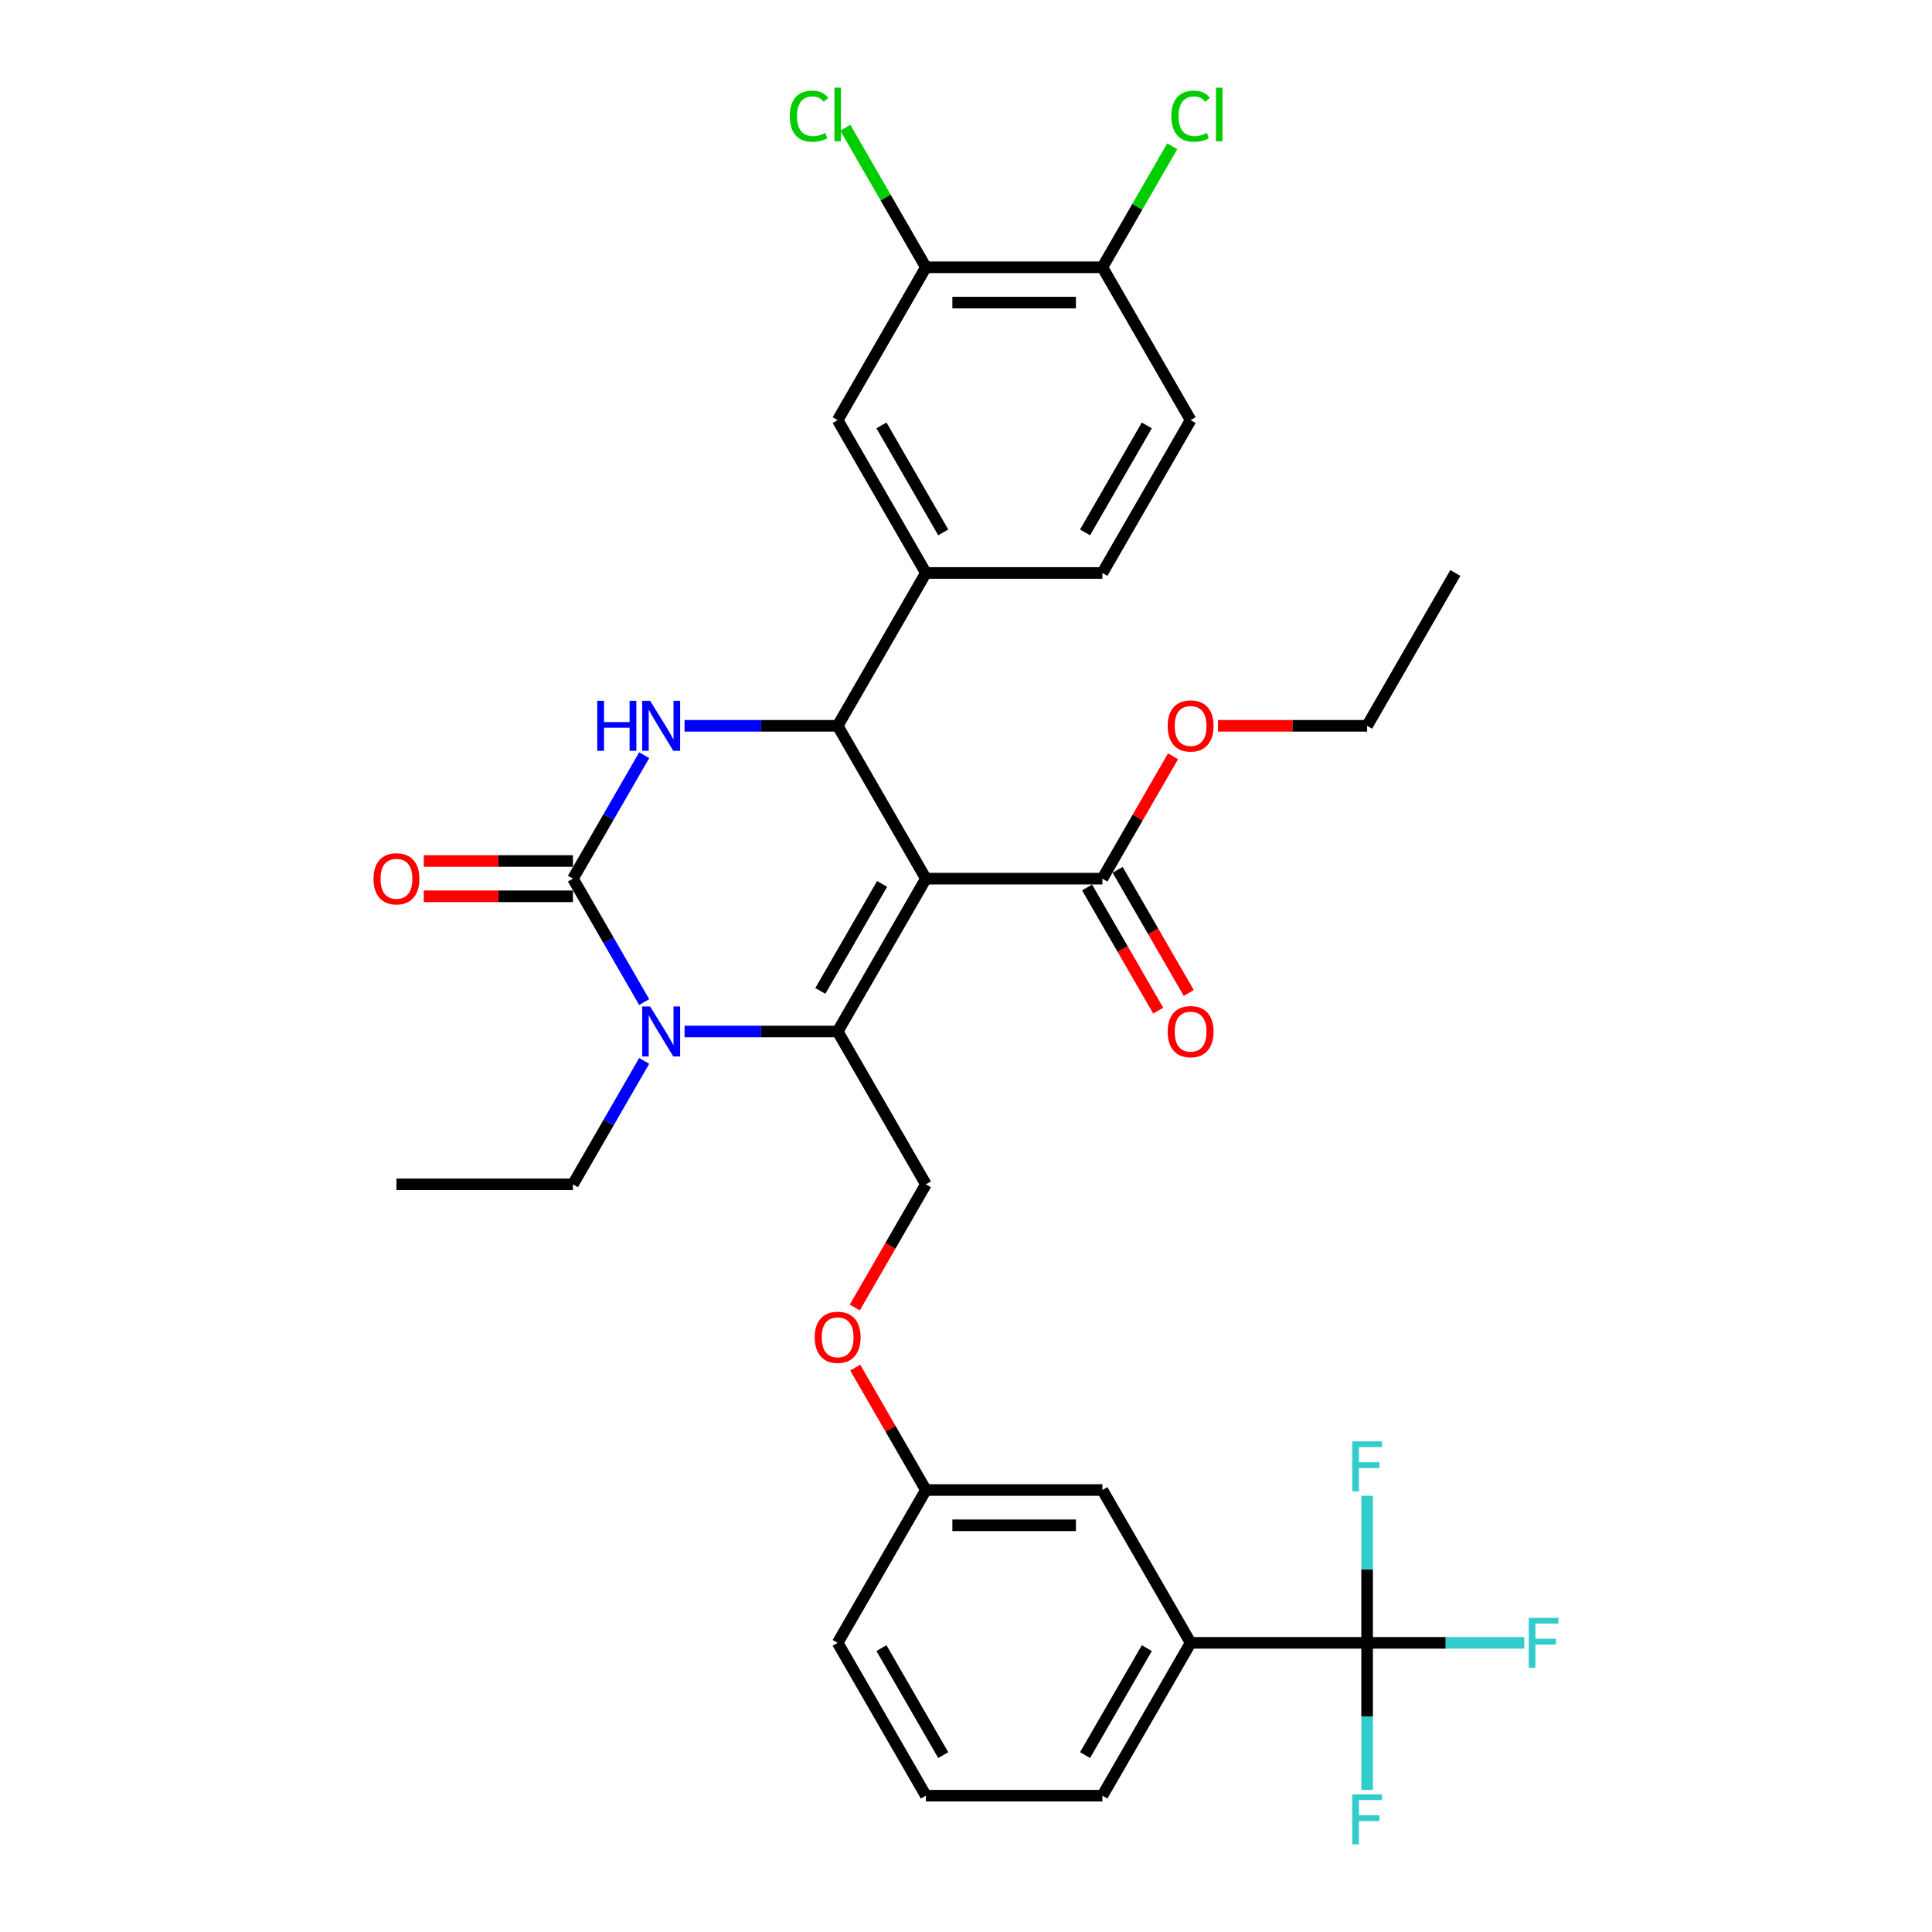 <?xml version='1.0' encoding='iso-8859-1'?>
<svg version='1.1' baseProfile='full'
              xmlns='http://www.w3.org/2000/svg'
                      xmlns:rdkit='http://www.rdkit.org/xml'
                      xmlns:xlink='http://www.w3.org/1999/xlink'
                  xml:space='preserve'
width='1000px' height='1000px' viewBox='0 0 1000 1000'>
<!-- END OF HEADER -->
<rect style='opacity:1.0;fill:#FFFFFF;stroke:none' width='1000' height='1000' x='0' y='0'> </rect>
<path class='bond-0' d='M 616.265,850.336 L 570.591,929.445' style='fill:none;fill-rule:evenodd;stroke:#000000;stroke-width:6px;stroke-linecap:butt;stroke-linejoin:miter;stroke-opacity:1' />
<path class='bond-0' d='M 593.592,853.068 L 561.62,908.444' style='fill:none;fill-rule:evenodd;stroke:#000000;stroke-width:6px;stroke-linecap:butt;stroke-linejoin:miter;stroke-opacity:1' />
<path class='bond-1' d='M 616.265,850.336 L 570.591,771.227' style='fill:none;fill-rule:evenodd;stroke:#000000;stroke-width:6px;stroke-linecap:butt;stroke-linejoin:miter;stroke-opacity:1' />
<path class='bond-2' d='M 616.265,850.336 L 707.612,850.336' style='fill:none;fill-rule:evenodd;stroke:#000000;stroke-width:6px;stroke-linecap:butt;stroke-linejoin:miter;stroke-opacity:1' />
<path class='bond-3' d='M 479.243,613.008 L 460.842,644.88' style='fill:none;fill-rule:evenodd;stroke:#000000;stroke-width:6px;stroke-linecap:butt;stroke-linejoin:miter;stroke-opacity:1' />
<path class='bond-3' d='M 460.842,644.88 L 442.44,676.753' style='fill:none;fill-rule:evenodd;stroke:#FF0000;stroke-width:6px;stroke-linecap:butt;stroke-linejoin:miter;stroke-opacity:1' />
<path class='bond-4' d='M 479.243,613.008 L 433.569,533.899' style='fill:none;fill-rule:evenodd;stroke:#000000;stroke-width:6px;stroke-linecap:butt;stroke-linejoin:miter;stroke-opacity:1' />
<path class='bond-5' d='M 442.672,707.884 L 460.958,739.555' style='fill:none;fill-rule:evenodd;stroke:#FF0000;stroke-width:6px;stroke-linecap:butt;stroke-linejoin:miter;stroke-opacity:1' />
<path class='bond-5' d='M 460.958,739.555 L 479.243,771.227' style='fill:none;fill-rule:evenodd;stroke:#000000;stroke-width:6px;stroke-linecap:butt;stroke-linejoin:miter;stroke-opacity:1' />
<path class='bond-6' d='M 570.591,929.445 L 479.243,929.445' style='fill:none;fill-rule:evenodd;stroke:#000000;stroke-width:6px;stroke-linecap:butt;stroke-linejoin:miter;stroke-opacity:1' />
<path class='bond-7' d='M 479.243,454.789 L 433.569,533.899' style='fill:none;fill-rule:evenodd;stroke:#000000;stroke-width:6px;stroke-linecap:butt;stroke-linejoin:miter;stroke-opacity:1' />
<path class='bond-7' d='M 456.57,457.521 L 424.599,512.898' style='fill:none;fill-rule:evenodd;stroke:#000000;stroke-width:6px;stroke-linecap:butt;stroke-linejoin:miter;stroke-opacity:1' />
<path class='bond-8' d='M 479.243,454.789 L 433.569,375.68' style='fill:none;fill-rule:evenodd;stroke:#000000;stroke-width:6px;stroke-linecap:butt;stroke-linejoin:miter;stroke-opacity:1' />
<path class='bond-9' d='M 479.243,454.789 L 570.591,454.789' style='fill:none;fill-rule:evenodd;stroke:#000000;stroke-width:6px;stroke-linecap:butt;stroke-linejoin:miter;stroke-opacity:1' />
<path class='bond-10' d='M 433.569,533.899 L 393.943,533.899' style='fill:none;fill-rule:evenodd;stroke:#000000;stroke-width:6px;stroke-linecap:butt;stroke-linejoin:miter;stroke-opacity:1' />
<path class='bond-10' d='M 393.943,533.899 L 354.316,533.899' style='fill:none;fill-rule:evenodd;stroke:#0000FF;stroke-width:6px;stroke-linecap:butt;stroke-linejoin:miter;stroke-opacity:1' />
<path class='bond-11' d='M 333.435,518.68 L 314.992,486.735' style='fill:none;fill-rule:evenodd;stroke:#0000FF;stroke-width:6px;stroke-linecap:butt;stroke-linejoin:miter;stroke-opacity:1' />
<path class='bond-11' d='M 314.992,486.735 L 296.548,454.789' style='fill:none;fill-rule:evenodd;stroke:#000000;stroke-width:6px;stroke-linecap:butt;stroke-linejoin:miter;stroke-opacity:1' />
<path class='bond-12' d='M 333.435,549.117 L 314.992,581.063' style='fill:none;fill-rule:evenodd;stroke:#0000FF;stroke-width:6px;stroke-linecap:butt;stroke-linejoin:miter;stroke-opacity:1' />
<path class='bond-12' d='M 314.992,581.063 L 296.548,613.008' style='fill:none;fill-rule:evenodd;stroke:#000000;stroke-width:6px;stroke-linecap:butt;stroke-linejoin:miter;stroke-opacity:1' />
<path class='bond-13' d='M 296.548,454.789 L 314.992,422.844' style='fill:none;fill-rule:evenodd;stroke:#000000;stroke-width:6px;stroke-linecap:butt;stroke-linejoin:miter;stroke-opacity:1' />
<path class='bond-13' d='M 314.992,422.844 L 333.435,390.899' style='fill:none;fill-rule:evenodd;stroke:#0000FF;stroke-width:6px;stroke-linecap:butt;stroke-linejoin:miter;stroke-opacity:1' />
<path class='bond-14' d='M 296.548,445.655 L 257.954,445.655' style='fill:none;fill-rule:evenodd;stroke:#000000;stroke-width:6px;stroke-linecap:butt;stroke-linejoin:miter;stroke-opacity:1' />
<path class='bond-14' d='M 257.954,445.655 L 219.359,445.655' style='fill:none;fill-rule:evenodd;stroke:#FF0000;stroke-width:6px;stroke-linecap:butt;stroke-linejoin:miter;stroke-opacity:1' />
<path class='bond-14' d='M 296.548,463.924 L 257.954,463.924' style='fill:none;fill-rule:evenodd;stroke:#000000;stroke-width:6px;stroke-linecap:butt;stroke-linejoin:miter;stroke-opacity:1' />
<path class='bond-14' d='M 257.954,463.924 L 219.359,463.924' style='fill:none;fill-rule:evenodd;stroke:#FF0000;stroke-width:6px;stroke-linecap:butt;stroke-linejoin:miter;stroke-opacity:1' />
<path class='bond-15' d='M 354.316,375.68 L 393.943,375.68' style='fill:none;fill-rule:evenodd;stroke:#0000FF;stroke-width:6px;stroke-linecap:butt;stroke-linejoin:miter;stroke-opacity:1' />
<path class='bond-15' d='M 393.943,375.68 L 433.569,375.68' style='fill:none;fill-rule:evenodd;stroke:#000000;stroke-width:6px;stroke-linecap:butt;stroke-linejoin:miter;stroke-opacity:1' />
<path class='bond-16' d='M 433.569,375.68 L 479.243,296.571' style='fill:none;fill-rule:evenodd;stroke:#000000;stroke-width:6px;stroke-linecap:butt;stroke-linejoin:miter;stroke-opacity:1' />
<path class='bond-17' d='M 296.548,613.008 L 205.201,613.008' style='fill:none;fill-rule:evenodd;stroke:#000000;stroke-width:6px;stroke-linecap:butt;stroke-linejoin:miter;stroke-opacity:1' />
<path class='bond-18' d='M 562.68,459.357 L 581.081,491.229' style='fill:none;fill-rule:evenodd;stroke:#000000;stroke-width:6px;stroke-linecap:butt;stroke-linejoin:miter;stroke-opacity:1' />
<path class='bond-18' d='M 581.081,491.229 L 599.483,523.101' style='fill:none;fill-rule:evenodd;stroke:#FF0000;stroke-width:6px;stroke-linecap:butt;stroke-linejoin:miter;stroke-opacity:1' />
<path class='bond-18' d='M 578.502,450.222 L 596.903,482.094' style='fill:none;fill-rule:evenodd;stroke:#000000;stroke-width:6px;stroke-linecap:butt;stroke-linejoin:miter;stroke-opacity:1' />
<path class='bond-18' d='M 596.903,482.094 L 615.305,513.967' style='fill:none;fill-rule:evenodd;stroke:#FF0000;stroke-width:6px;stroke-linecap:butt;stroke-linejoin:miter;stroke-opacity:1' />
<path class='bond-19' d='M 570.591,454.789 L 588.876,423.118' style='fill:none;fill-rule:evenodd;stroke:#000000;stroke-width:6px;stroke-linecap:butt;stroke-linejoin:miter;stroke-opacity:1' />
<path class='bond-19' d='M 588.876,423.118 L 607.162,391.447' style='fill:none;fill-rule:evenodd;stroke:#FF0000;stroke-width:6px;stroke-linecap:butt;stroke-linejoin:miter;stroke-opacity:1' />
<path class='bond-20' d='M 630.423,375.68 L 669.018,375.68' style='fill:none;fill-rule:evenodd;stroke:#FF0000;stroke-width:6px;stroke-linecap:butt;stroke-linejoin:miter;stroke-opacity:1' />
<path class='bond-20' d='M 669.018,375.68 L 707.612,375.68' style='fill:none;fill-rule:evenodd;stroke:#000000;stroke-width:6px;stroke-linecap:butt;stroke-linejoin:miter;stroke-opacity:1' />
<path class='bond-21' d='M 707.612,375.68 L 753.286,296.571' style='fill:none;fill-rule:evenodd;stroke:#000000;stroke-width:6px;stroke-linecap:butt;stroke-linejoin:miter;stroke-opacity:1' />
<path class='bond-22' d='M 479.243,138.352 L 570.591,138.352' style='fill:none;fill-rule:evenodd;stroke:#000000;stroke-width:6px;stroke-linecap:butt;stroke-linejoin:miter;stroke-opacity:1' />
<path class='bond-22' d='M 492.945,156.622 L 556.889,156.622' style='fill:none;fill-rule:evenodd;stroke:#000000;stroke-width:6px;stroke-linecap:butt;stroke-linejoin:miter;stroke-opacity:1' />
<path class='bond-23' d='M 479.243,138.352 L 433.569,217.462' style='fill:none;fill-rule:evenodd;stroke:#000000;stroke-width:6px;stroke-linecap:butt;stroke-linejoin:miter;stroke-opacity:1' />
<path class='bond-24' d='M 479.243,138.352 L 458.389,102.231' style='fill:none;fill-rule:evenodd;stroke:#000000;stroke-width:6px;stroke-linecap:butt;stroke-linejoin:miter;stroke-opacity:1' />
<path class='bond-24' d='M 458.389,102.231 L 437.534,66.11' style='fill:none;fill-rule:evenodd;stroke:#00CC00;stroke-width:6px;stroke-linecap:butt;stroke-linejoin:miter;stroke-opacity:1' />
<path class='bond-25' d='M 570.591,138.352 L 616.265,217.462' style='fill:none;fill-rule:evenodd;stroke:#000000;stroke-width:6px;stroke-linecap:butt;stroke-linejoin:miter;stroke-opacity:1' />
<path class='bond-26' d='M 570.591,138.352 L 588.671,107.037' style='fill:none;fill-rule:evenodd;stroke:#000000;stroke-width:6px;stroke-linecap:butt;stroke-linejoin:miter;stroke-opacity:1' />
<path class='bond-26' d='M 588.671,107.037 L 606.75,75.722' style='fill:none;fill-rule:evenodd;stroke:#00CC00;stroke-width:6px;stroke-linecap:butt;stroke-linejoin:miter;stroke-opacity:1' />
<path class='bond-27' d='M 433.569,217.462 L 479.243,296.571' style='fill:none;fill-rule:evenodd;stroke:#000000;stroke-width:6px;stroke-linecap:butt;stroke-linejoin:miter;stroke-opacity:1' />
<path class='bond-27' d='M 456.242,220.193 L 488.214,275.57' style='fill:none;fill-rule:evenodd;stroke:#000000;stroke-width:6px;stroke-linecap:butt;stroke-linejoin:miter;stroke-opacity:1' />
<path class='bond-28' d='M 616.265,217.462 L 570.591,296.571' style='fill:none;fill-rule:evenodd;stroke:#000000;stroke-width:6px;stroke-linecap:butt;stroke-linejoin:miter;stroke-opacity:1' />
<path class='bond-28' d='M 593.592,220.193 L 561.62,275.57' style='fill:none;fill-rule:evenodd;stroke:#000000;stroke-width:6px;stroke-linecap:butt;stroke-linejoin:miter;stroke-opacity:1' />
<path class='bond-29' d='M 479.243,296.571 L 570.591,296.571' style='fill:none;fill-rule:evenodd;stroke:#000000;stroke-width:6px;stroke-linecap:butt;stroke-linejoin:miter;stroke-opacity:1' />
<path class='bond-30' d='M 479.243,929.445 L 433.569,850.336' style='fill:none;fill-rule:evenodd;stroke:#000000;stroke-width:6px;stroke-linecap:butt;stroke-linejoin:miter;stroke-opacity:1' />
<path class='bond-30' d='M 488.214,908.444 L 456.242,853.068' style='fill:none;fill-rule:evenodd;stroke:#000000;stroke-width:6px;stroke-linecap:butt;stroke-linejoin:miter;stroke-opacity:1' />
<path class='bond-31' d='M 433.569,850.336 L 479.243,771.227' style='fill:none;fill-rule:evenodd;stroke:#000000;stroke-width:6px;stroke-linecap:butt;stroke-linejoin:miter;stroke-opacity:1' />
<path class='bond-32' d='M 479.243,771.227 L 570.591,771.227' style='fill:none;fill-rule:evenodd;stroke:#000000;stroke-width:6px;stroke-linecap:butt;stroke-linejoin:miter;stroke-opacity:1' />
<path class='bond-32' d='M 492.945,789.496 L 556.889,789.496' style='fill:none;fill-rule:evenodd;stroke:#000000;stroke-width:6px;stroke-linecap:butt;stroke-linejoin:miter;stroke-opacity:1' />
<path class='bond-33' d='M 707.612,850.336 L 748.298,850.336' style='fill:none;fill-rule:evenodd;stroke:#000000;stroke-width:6px;stroke-linecap:butt;stroke-linejoin:miter;stroke-opacity:1' />
<path class='bond-33' d='M 748.298,850.336 L 788.984,850.336' style='fill:none;fill-rule:evenodd;stroke:#33CCCC;stroke-width:6px;stroke-linecap:butt;stroke-linejoin:miter;stroke-opacity:1' />
<path class='bond-34' d='M 707.612,850.336 L 707.612,888.4' style='fill:none;fill-rule:evenodd;stroke:#000000;stroke-width:6px;stroke-linecap:butt;stroke-linejoin:miter;stroke-opacity:1' />
<path class='bond-34' d='M 707.612,888.4 L 707.612,926.465' style='fill:none;fill-rule:evenodd;stroke:#33CCCC;stroke-width:6px;stroke-linecap:butt;stroke-linejoin:miter;stroke-opacity:1' />
<path class='bond-35' d='M 707.612,850.336 L 707.612,812.271' style='fill:none;fill-rule:evenodd;stroke:#000000;stroke-width:6px;stroke-linecap:butt;stroke-linejoin:miter;stroke-opacity:1' />
<path class='bond-35' d='M 707.612,812.271 L 707.612,774.207' style='fill:none;fill-rule:evenodd;stroke:#33CCCC;stroke-width:6px;stroke-linecap:butt;stroke-linejoin:miter;stroke-opacity:1' />
<path  class='atom-2' d='M 421.694 692.19
Q 421.694 685.979, 424.764 682.508
Q 427.833 679.036, 433.569 679.036
Q 439.306 679.036, 442.375 682.508
Q 445.445 685.979, 445.445 692.19
Q 445.445 698.475, 442.339 702.056
Q 439.233 705.6, 433.569 705.6
Q 427.869 705.6, 424.764 702.056
Q 421.694 698.512, 421.694 692.19
M 433.569 702.677
Q 437.516 702.677, 439.635 700.046
Q 441.791 697.379, 441.791 692.19
Q 441.791 687.112, 439.635 684.554
Q 437.516 681.96, 433.569 681.96
Q 429.623 681.96, 427.467 684.517
Q 425.348 687.075, 425.348 692.19
Q 425.348 697.416, 427.467 700.046
Q 429.623 702.677, 433.569 702.677
' fill='#FF0000'/>
<path  class='atom-6' d='M 336.504 520.964
L 344.981 534.666
Q 345.821 536.018, 347.173 538.466
Q 348.525 540.914, 348.598 541.06
L 348.598 520.964
L 352.033 520.964
L 352.033 546.834
L 348.488 546.834
L 339.39 531.853
Q 338.33 530.099, 337.198 528.089
Q 336.102 526.079, 335.773 525.458
L 335.773 546.834
L 332.411 546.834
L 332.411 520.964
L 336.504 520.964
' fill='#0000FF'/>
<path  class='atom-8' d='M 309.136 362.745
L 312.644 362.745
L 312.644 373.744
L 325.871 373.744
L 325.871 362.745
L 329.378 362.745
L 329.378 388.615
L 325.871 388.615
L 325.871 376.667
L 312.644 376.667
L 312.644 388.615
L 309.136 388.615
L 309.136 362.745
' fill='#0000FF'/>
<path  class='atom-8' d='M 336.504 362.745
L 344.981 376.448
Q 345.821 377.799, 347.173 380.248
Q 348.525 382.696, 348.598 382.842
L 348.598 362.745
L 352.033 362.745
L 352.033 388.615
L 348.488 388.615
L 339.39 373.634
Q 338.33 371.88, 337.198 369.87
Q 336.102 367.861, 335.773 367.24
L 335.773 388.615
L 332.411 388.615
L 332.411 362.745
L 336.504 362.745
' fill='#0000FF'/>
<path  class='atom-12' d='M 604.389 533.972
Q 604.389 527.76, 607.459 524.289
Q 610.528 520.818, 616.265 520.818
Q 622.001 520.818, 625.07 524.289
Q 628.14 527.76, 628.14 533.972
Q 628.14 540.257, 625.034 543.837
Q 621.928 547.382, 616.265 547.382
Q 610.564 547.382, 607.459 543.837
Q 604.389 540.293, 604.389 533.972
M 616.265 544.459
Q 620.211 544.459, 622.33 541.828
Q 624.486 539.16, 624.486 533.972
Q 624.486 528.893, 622.33 526.335
Q 620.211 523.741, 616.265 523.741
Q 612.318 523.741, 610.162 526.299
Q 608.043 528.856, 608.043 533.972
Q 608.043 539.197, 610.162 541.828
Q 612.318 544.459, 616.265 544.459
' fill='#FF0000'/>
<path  class='atom-13' d='M 604.389 375.753
Q 604.389 369.542, 607.459 366.07
Q 610.528 362.599, 616.265 362.599
Q 622.001 362.599, 625.07 366.07
Q 628.14 369.542, 628.14 375.753
Q 628.14 382.038, 625.034 385.619
Q 621.928 389.163, 616.265 389.163
Q 610.564 389.163, 607.459 385.619
Q 604.389 382.075, 604.389 375.753
M 616.265 386.24
Q 620.211 386.24, 622.33 383.609
Q 624.486 380.942, 624.486 375.753
Q 624.486 370.674, 622.33 368.117
Q 620.211 365.522, 616.265 365.522
Q 612.318 365.522, 610.162 368.08
Q 608.043 370.638, 608.043 375.753
Q 608.043 380.978, 610.162 383.609
Q 612.318 386.24, 616.265 386.24
' fill='#FF0000'/>
<path  class='atom-14' d='M 193.325 454.863
Q 193.325 448.651, 196.395 445.18
Q 199.464 441.709, 205.201 441.709
Q 210.937 441.709, 214.006 445.18
Q 217.076 448.651, 217.076 454.863
Q 217.076 461.147, 213.97 464.728
Q 210.864 468.272, 205.201 468.272
Q 199.5 468.272, 196.395 464.728
Q 193.325 461.184, 193.325 454.863
M 205.201 465.349
Q 209.147 465.349, 211.266 462.718
Q 213.422 460.051, 213.422 454.863
Q 213.422 449.784, 211.266 447.226
Q 209.147 444.632, 205.201 444.632
Q 201.254 444.632, 199.099 447.189
Q 196.979 449.747, 196.979 454.863
Q 196.979 460.088, 199.099 462.718
Q 201.254 465.349, 205.201 465.349
' fill='#FF0000'/>
<path  class='atom-23' d='M 408.796 60.138
Q 408.796 53.707, 411.792 50.346
Q 414.825 46.948, 420.562 46.948
Q 425.896 46.948, 428.746 50.711
L 426.335 52.684
Q 424.252 49.944, 420.562 49.944
Q 416.652 49.944, 414.569 52.575
Q 412.523 55.169, 412.523 60.138
Q 412.523 65.254, 414.642 67.885
Q 416.798 70.515, 420.963 70.515
Q 423.814 70.515, 427.139 68.798
L 428.162 71.538
Q 426.81 72.415, 424.764 72.927
Q 422.717 73.438, 420.452 73.438
Q 414.825 73.438, 411.792 70.004
Q 408.796 66.569, 408.796 60.138
' fill='#00CC00'/>
<path  class='atom-23' d='M 431.889 45.377
L 435.25 45.377
L 435.25 73.11
L 431.889 73.11
L 431.889 45.377
' fill='#00CC00'/>
<path  class='atom-24' d='M 606.289 60.138
Q 606.289 53.707, 609.286 50.346
Q 612.318 46.948, 618.055 46.948
Q 623.39 46.948, 626.24 50.711
L 623.828 52.684
Q 621.745 49.944, 618.055 49.944
Q 614.145 49.944, 612.063 52.575
Q 610.016 55.169, 610.016 60.138
Q 610.016 65.254, 612.136 67.885
Q 614.291 70.515, 618.457 70.515
Q 621.307 70.515, 624.632 68.798
L 625.655 71.538
Q 624.303 72.415, 622.257 72.927
Q 620.211 73.438, 617.945 73.438
Q 612.318 73.438, 609.286 70.004
Q 606.289 66.569, 606.289 60.138
' fill='#00CC00'/>
<path  class='atom-24' d='M 629.382 45.377
L 632.744 45.377
L 632.744 73.11
L 629.382 73.11
L 629.382 45.377
' fill='#00CC00'/>
<path  class='atom-31' d='M 791.268 837.401
L 806.651 837.401
L 806.651 840.361
L 794.739 840.361
L 794.739 848.217
L 805.336 848.217
L 805.336 851.213
L 794.739 851.213
L 794.739 863.271
L 791.268 863.271
L 791.268 837.401
' fill='#33CCCC'/>
<path  class='atom-32' d='M 699.921 928.749
L 715.304 928.749
L 715.304 931.708
L 703.392 931.708
L 703.392 939.564
L 713.988 939.564
L 713.988 942.56
L 703.392 942.56
L 703.392 954.618
L 699.921 954.618
L 699.921 928.749
' fill='#33CCCC'/>
<path  class='atom-33' d='M 699.921 746.054
L 715.304 746.054
L 715.304 749.013
L 703.392 749.013
L 703.392 756.869
L 713.988 756.869
L 713.988 759.865
L 703.392 759.865
L 703.392 771.923
L 699.921 771.923
L 699.921 746.054
' fill='#33CCCC'/>
</svg>
